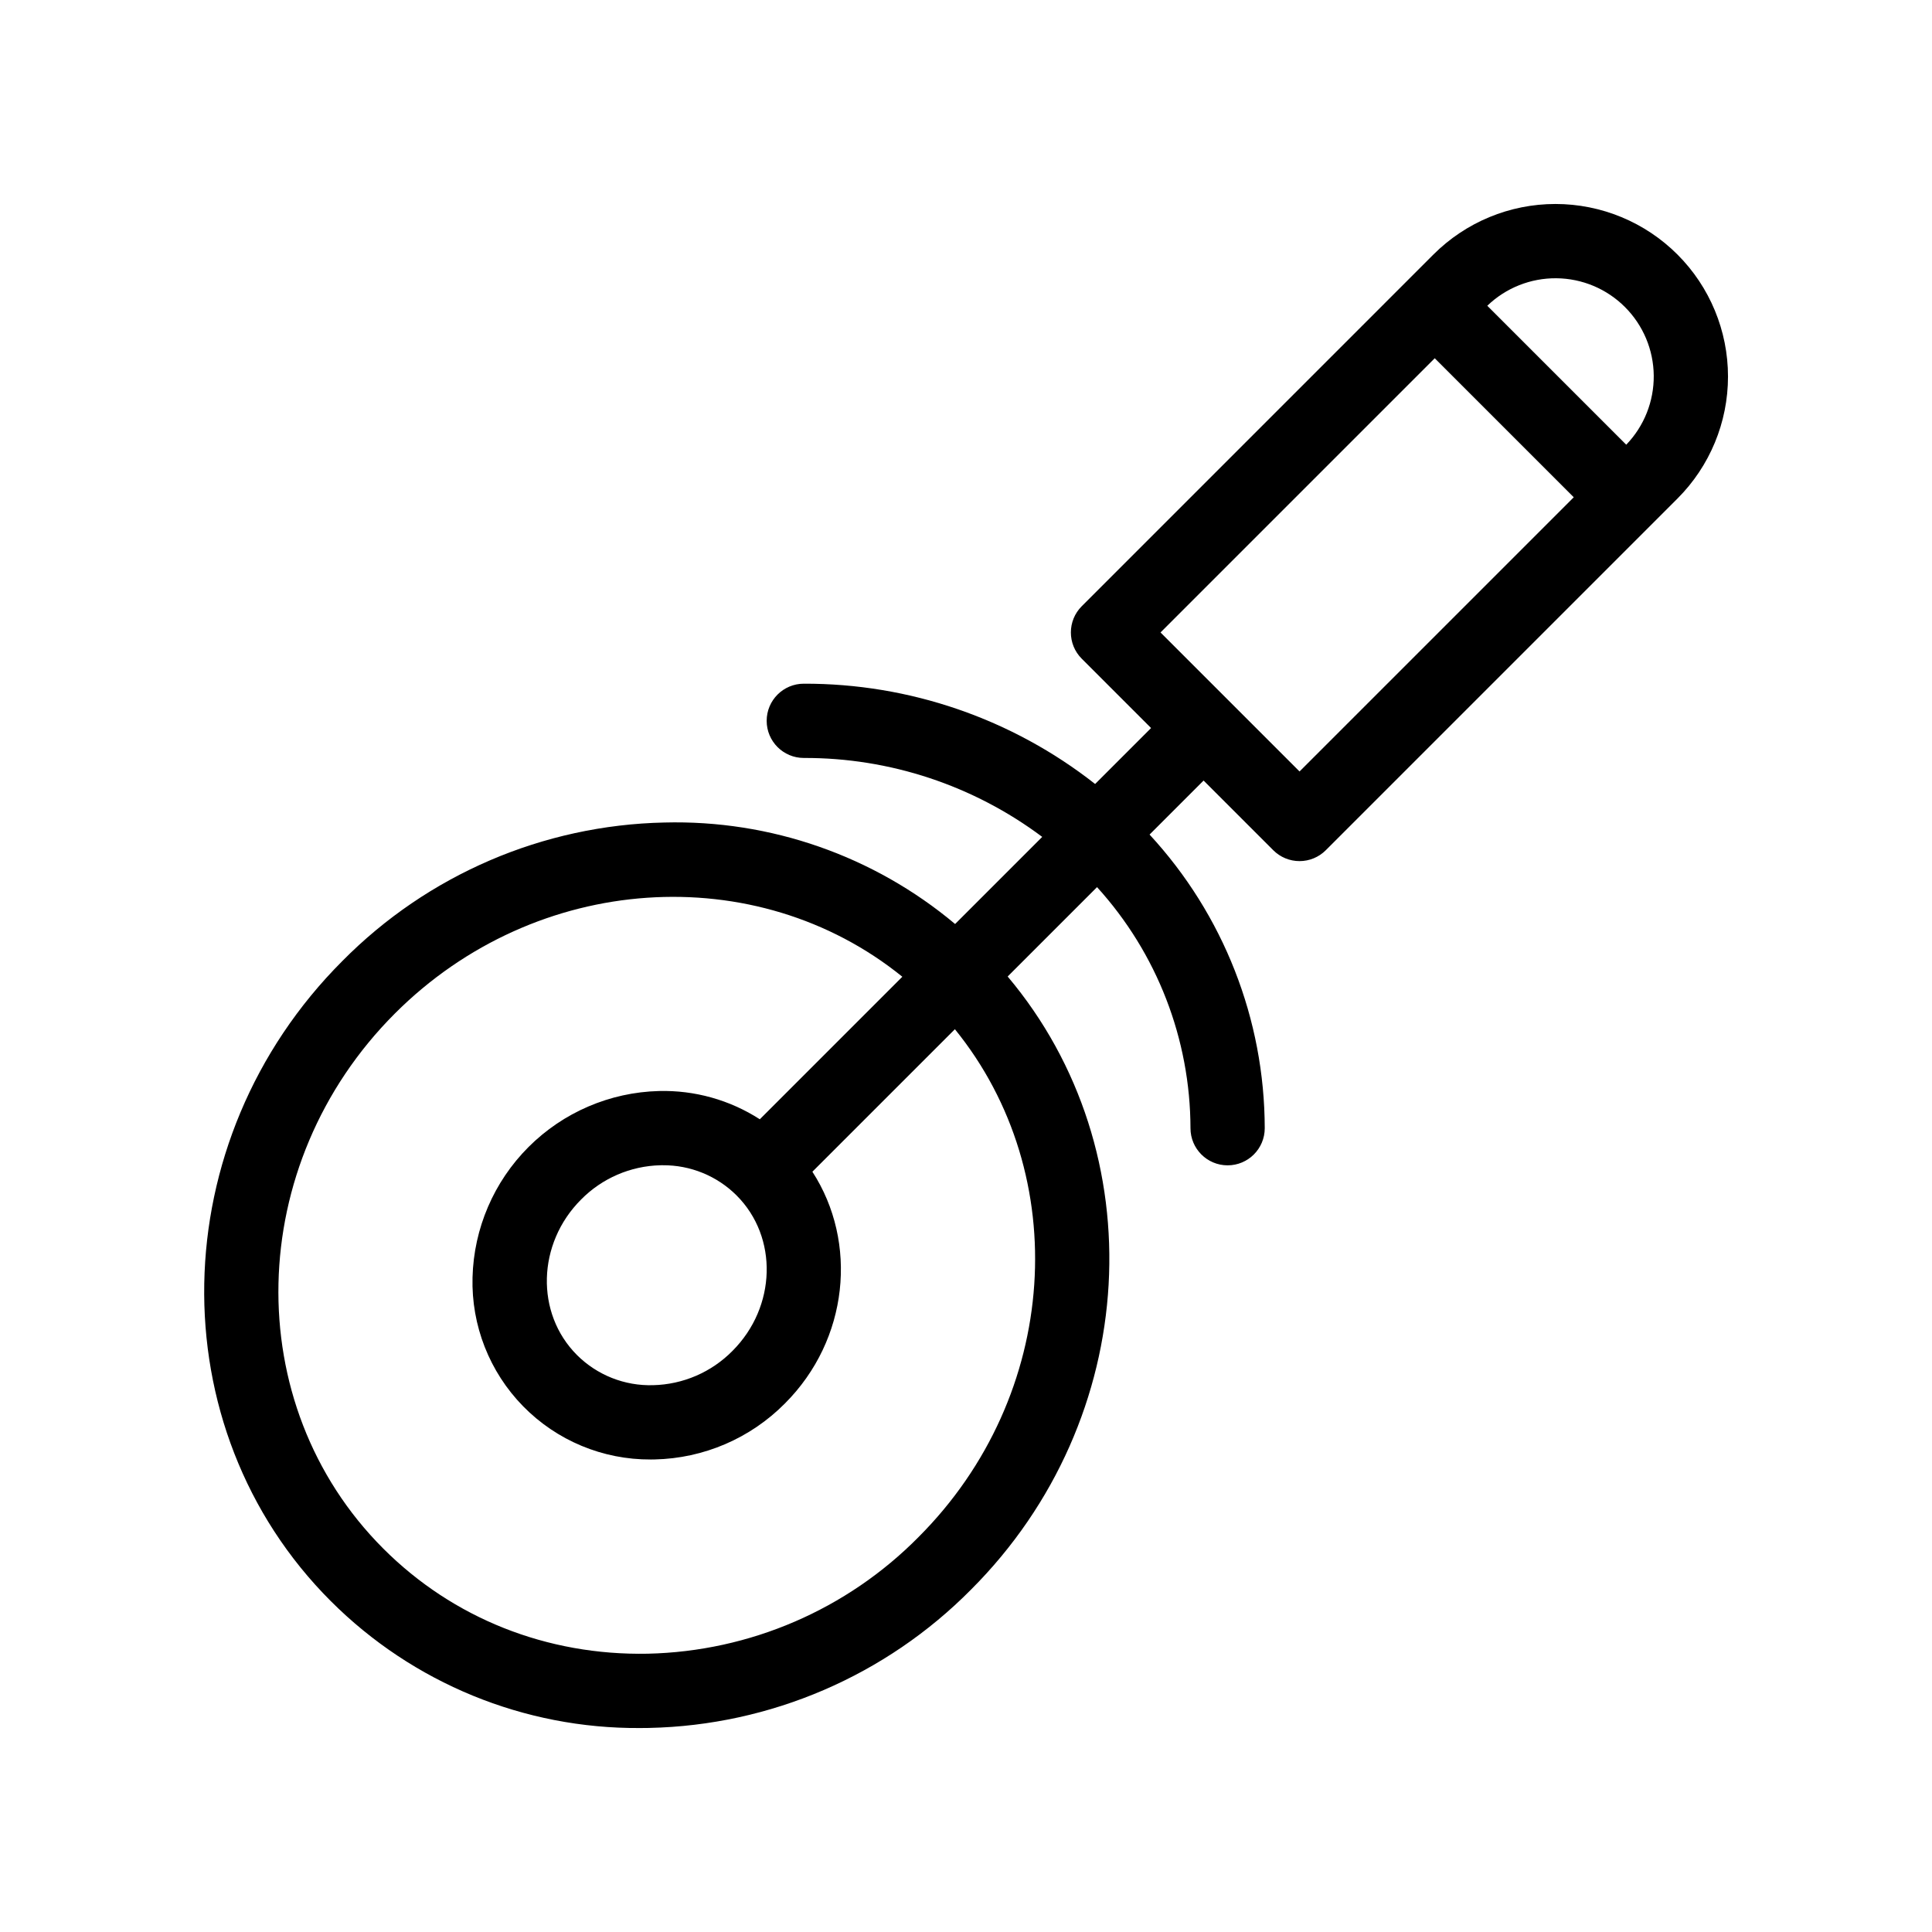 <?xml version="1.0" encoding="UTF-8"?>
<!-- Uploaded to: SVG Repo, www.svgrepo.com, Generator: SVG Repo Mixer Tools -->
<svg fill="#000000" width="800px" height="800px" version="1.1" viewBox="144 144 512 512" xmlns="http://www.w3.org/2000/svg">
 <path d="m481.43 369.32c1.848 1.848 4.348 2.883 6.961 2.883 2.609 0 5.113-1.035 6.957-2.883l93.195-93.195c8.578-8.574 13.395-20.207 13.395-32.336 0-12.125-4.816-23.758-13.395-32.336-8.574-8.574-20.207-13.395-32.336-13.395-12.129 0-23.762 4.82-32.336 13.395l-93.195 93.199c-3.844 3.844-3.844 10.074 0 13.914l18.371 18.371-14.828 14.828c-22.008-17.297-49.211-26.66-77.203-26.578-5.434 0-9.84 4.402-9.84 9.84 0 5.434 4.406 9.84 9.84 9.84 22.773-0.074 44.953 7.269 63.184 20.918l-23.086 23.086c-21.551-18.07-48.965-27.637-77.078-26.895-32.113 0.688-62.695 13.84-85.281 36.676-47.625 47.625-49.012 123.74-3.082 169.67h0.004c21.719 21.723 51.238 33.832 81.957 33.625 0.809 0 1.625-0.008 2.434-0.023v-0.004c32.109-0.688 62.695-13.844 85.281-36.676 45.215-45.215 48.742-116.1 9.691-162.46l23.688-23.688h-0.004c15.891 17.492 24.715 40.262 24.766 63.891 0 5.434 4.406 9.84 9.84 9.84 5.434 0 9.84-4.406 9.84-9.84-0.047-28.852-10.945-56.625-30.523-77.816l14.316-14.316zm-94 182.01c-18.996 19.23-44.727 30.316-71.75 30.918-26.719 0.52-51.609-9.359-70.09-27.84-38.258-38.258-36.875-101.89 3.078-141.84 37.484-37.484 95.805-41.016 134.46-9.719l-37.77 37.77c-7.957-5.125-17.273-7.734-26.734-7.488-12.996 0.336-25.367 5.648-34.559 14.84-9.191 9.191-14.504 21.562-14.84 34.559-0.34 12.723 4.496 25.043 13.402 34.137s21.121 14.188 33.848 14.113c0.328 0 0.664 0 0.992-0.008l0.004-0.004c13.008-0.273 25.398-5.598 34.551-14.848 16.891-16.891 19.398-42.664 7.269-61.402l37.766-37.766c31.391 38.664 27.887 97.059-9.633 134.58zm-49.32-49.32v-0.004c-5.562 5.644-13.102 8.898-21.023 9.082-7.543 0.227-14.84-2.664-20.184-7.992-11.059-11.062-10.57-29.547 1.09-41.207 5.562-5.641 13.102-8.898 21.023-9.082 0.195 0 0.395-0.008 0.59-0.008v0.004c7.34-0.062 14.398 2.816 19.594 7.996 11.062 11.059 10.57 29.547-1.09 41.207zm236.52-276.64c4.828 4.824 7.566 11.348 7.629 18.172 0.062 6.824-2.555 13.398-7.289 18.312l-36.824-36.824c4.914-4.734 11.488-7.356 18.312-7.289 6.824 0.062 13.352 2.801 18.172 7.629zm-50.41 13.57 36.84 36.84-72.668 72.668-36.84-36.84z"/>
</svg>